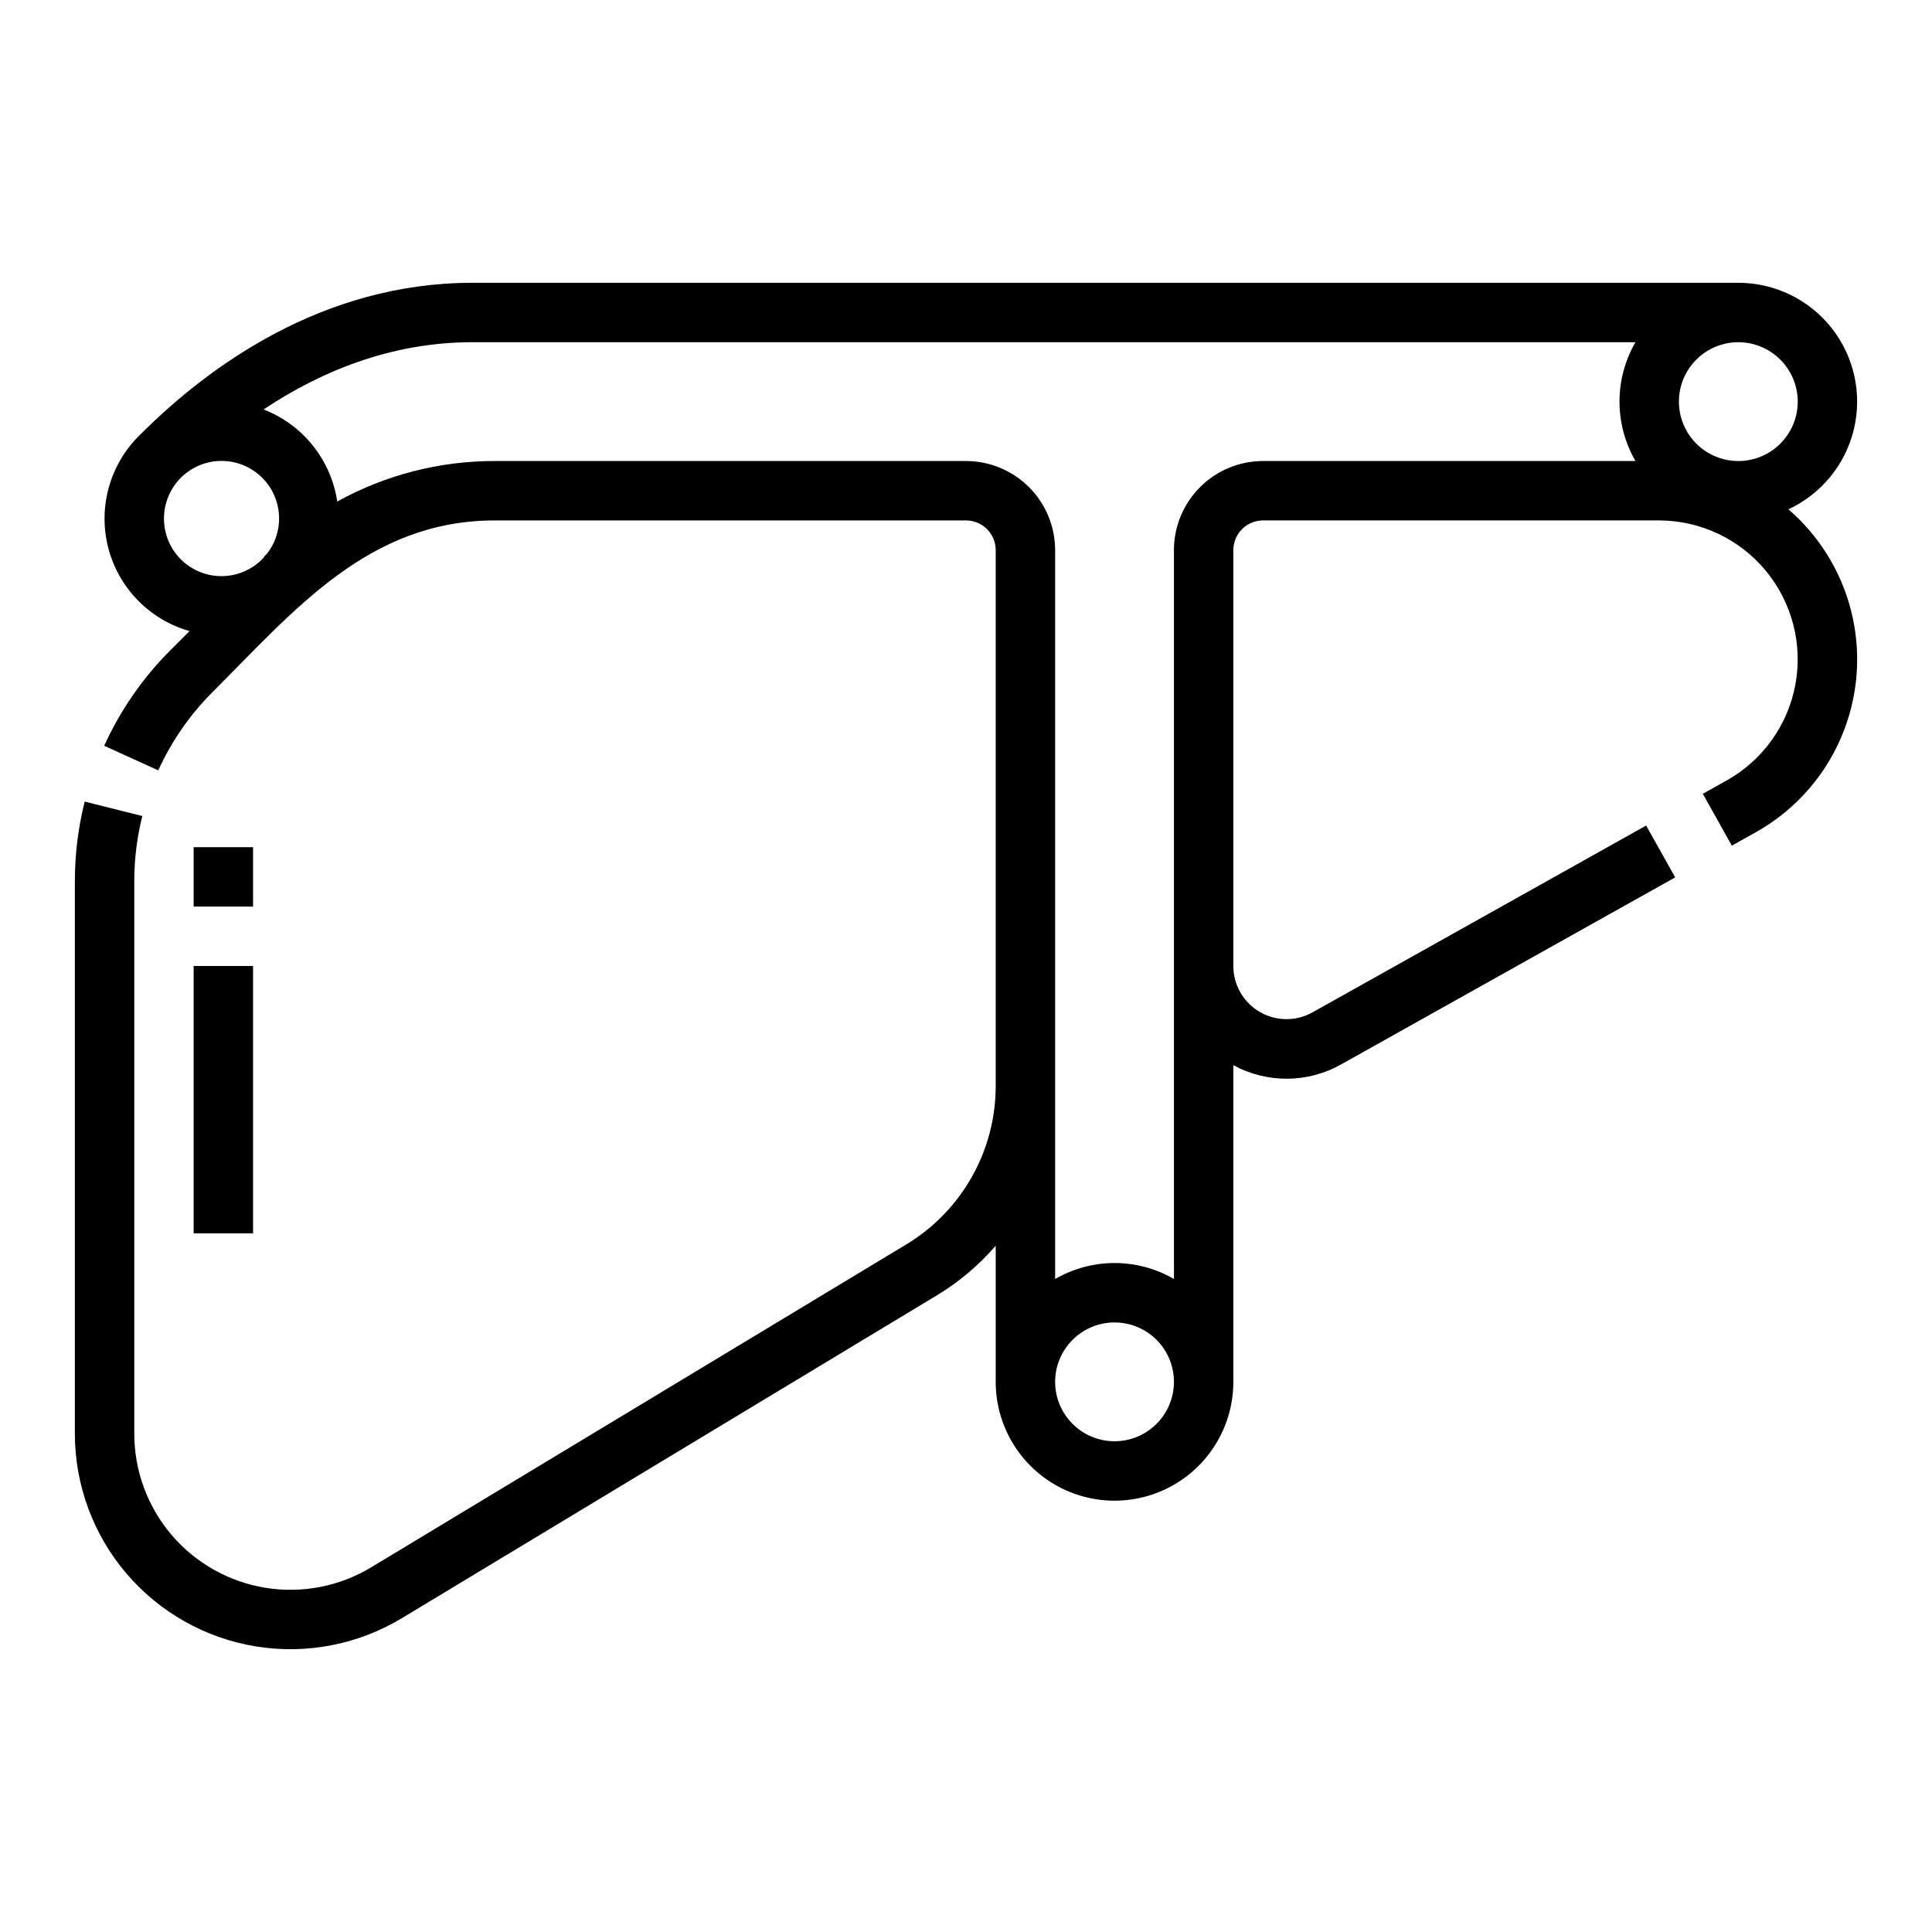 <?xml version="1.0" encoding="UTF-8"?>
<!-- Uploaded to: SVG Repo, www.svgrepo.com, Generator: SVG Repo Mixer Tools -->
<svg fill="#000000" width="800px" height="800px" version="1.1" viewBox="144 144 512 512" xmlns="http://www.w3.org/2000/svg">
 <g>
  <path d="m617.94 278.98c8.734-4.055 15.137-11.891 17.367-21.262 2.231-9.371 0.047-19.25-5.926-26.809-5.969-7.559-15.074-11.965-24.707-11.965h-335.47c-39.535 0-69.77 21.93-88.156 40.344-7.91 7.719-11.105 19.07-8.387 29.781 2.719 10.711 10.941 19.164 21.574 22.176l-5.039 5.039v-0.004c-7.336 7.328-13.293 15.918-17.582 25.355l14.328 6.519v0.004c3.512-7.727 8.383-14.754 14.387-20.75 21.773-21.773 41.359-45.488 74.836-45.488h124.84c4.344 0.004 7.867 3.527 7.871 7.871v142.02c-0.004 17.164-8.984 33.082-23.676 41.957l-141.84 85.59c-8.41 5.078-18.352 6.996-28.047 5.418-9.695-1.582-18.512-6.559-24.875-14.043-6.359-7.484-9.852-16.988-9.852-26.809v-146.42c0-5.816 0.715-11.605 2.133-17.246l-15.273-3.832c-1.727 6.891-2.602 13.973-2.606 21.078v146.42c0.004 13.559 4.824 26.672 13.609 37.004 8.781 10.328 20.949 17.199 34.332 19.383 13.383 2.18 27.105-0.469 38.715-7.477l141.83-85.586c5.84-3.527 11.086-7.957 15.547-13.125v36.082c0 11.25 6 21.645 15.742 27.27 9.742 5.625 21.746 5.625 31.488 0 9.742-5.625 15.746-16.02 15.746-27.27v-83.93c8.953 4.887 19.793 4.789 28.66-0.25l88.43-49.512-7.691-13.738-88.434 49.516v-0.004c-4.363 2.445-9.691 2.391-14.004-0.137s-6.965-7.152-6.961-12.152v-110.21c0.004-4.344 3.527-7.867 7.871-7.871h104.91c10.926 0.008 21.289 4.871 28.273 13.273 6.988 8.406 9.879 19.48 7.891 30.227-1.992 10.746-8.652 20.055-18.188 25.398l-6.344 3.551 7.691 13.738 6.348-3.555v0.004c14.949-8.367 24.875-23.496 26.598-40.539 1.719-17.043-4.984-33.855-17.957-45.039zm2.477-28.547c0 4.176-1.656 8.18-4.609 11.133-2.953 2.953-6.957 4.613-11.133 4.613s-8.18-1.66-11.133-4.613c-2.953-2.953-4.613-6.957-4.613-11.133 0-4.176 1.66-8.18 4.613-11.133 2.953-2.953 6.957-4.609 11.133-4.609 4.172 0.004 8.176 1.664 11.125 4.617 2.953 2.949 4.613 6.953 4.617 11.125zm-432.96 30.996c-0.012-4.934 2.367-9.566 6.375-12.434 4.012-2.871 9.164-3.625 13.828-2.023s8.27 5.359 9.672 10.086c1.402 4.731 0.434 9.844-2.606 13.73-0.262 0.254-0.531 0.492-0.789 0.75l0.082 0.086h0.004c-2.762 3.078-6.66 4.902-10.793 5.051-4.137 0.145-8.152-1.395-11.129-4.269-2.973-2.875-4.652-6.84-4.644-10.977zm251.91 244.52c-4.176 0-8.18-1.656-11.133-4.609-2.953-2.953-4.613-6.957-4.613-11.133s1.66-8.18 4.613-11.133c2.953-2.953 6.957-4.613 11.133-4.613s8.18 1.66 11.133 4.613c2.953 2.953 4.609 6.957 4.609 11.133-0.004 4.176-1.664 8.176-4.617 11.129-2.949 2.949-6.953 4.609-11.125 4.613zm15.742-236.16v193.16c-4.781-2.773-10.215-4.234-15.742-4.234-5.531 0-10.961 1.461-15.746 4.234v-193.16c-0.008-6.262-2.496-12.262-6.922-16.691-4.43-4.426-10.434-6.918-16.691-6.922h-124.84c-14.617-0.031-29 3.664-41.793 10.73-0.812-5.426-3.047-10.543-6.473-14.828-3.43-4.285-7.934-7.586-13.051-9.566 14.914-9.938 33.598-17.824 55.355-17.824h308.21c-2.773 4.781-4.234 10.215-4.234 15.742 0 5.531 1.461 10.961 4.234 15.746h-98.699c-6.262 0.004-12.266 2.496-16.691 6.922-4.426 4.43-6.918 10.43-6.926 16.691z"/>
  <path d="m195.32 368.51h15.742v15.742h-15.742z"/>
  <path d="m195.32 400h15.742v70.848h-15.742z"/>
 </g>
</svg>